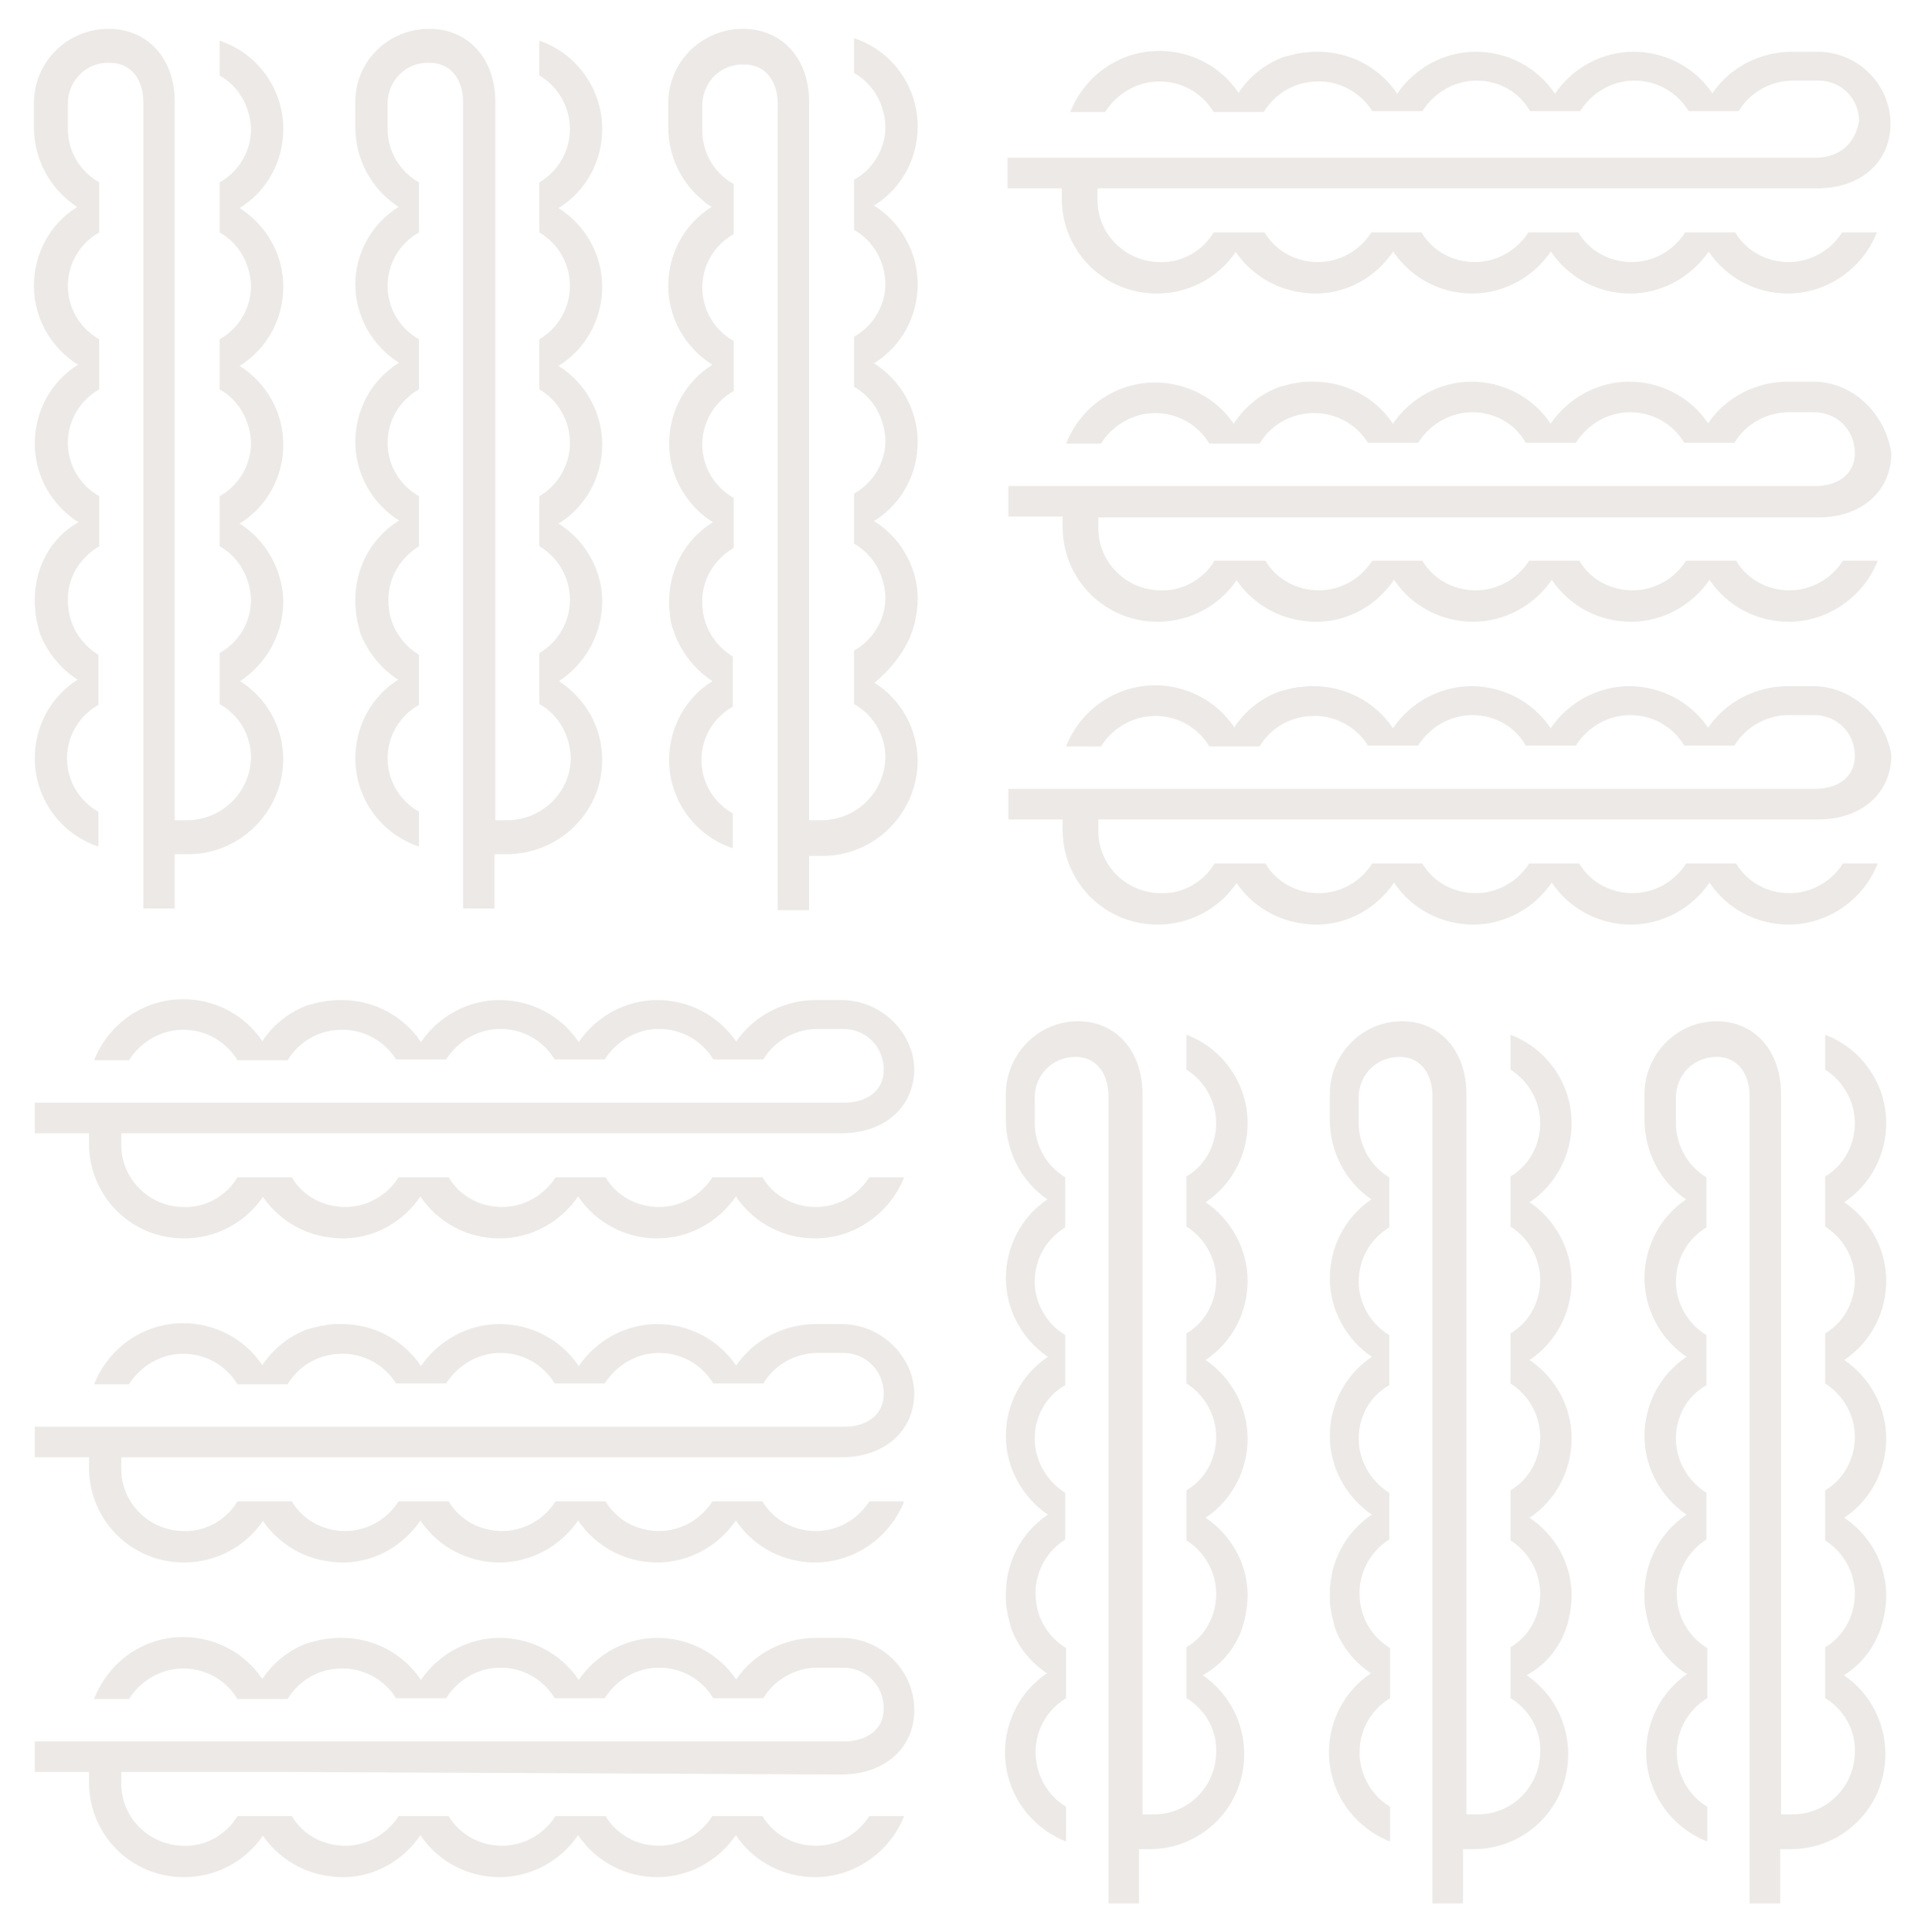 <?xml version="1.0" encoding="utf-8"?>
<!-- Generator: Adobe Illustrator 24.0.0, SVG Export Plug-In . SVG Version: 6.00 Build 0)  -->
<svg version="1.1" id="Layer_1" xmlns="http://www.w3.org/2000/svg" xmlns:xlink="http://www.w3.org/1999/xlink" x="0px" y="0px"
	 viewBox="0 0 226.5 227.8" style="enable-background:new 0 0 226.5 227.8;" xml:space="preserve">
<style type="text/css">
	.st0{fill:#ECE9E6;}
</style>
<g>
	<path class="st0" d="M213.8,45h-3c-3.7,0-7.3,1.8-9.4,4.9c-2.1-3.1-5.6-4.9-9.3-4.9c-3.7,0-7.2,1.9-9.3,5v-0.1
		c-2.1-3.1-5.6-4.9-9.3-4.9c-3.7,0-7.2,1.9-9.3,5v-0.1c-2.1-3.1-5.6-4.9-9.3-4.9c-0.2,0-0.3,0-0.5,0c-0.4,0-0.8,0-1.2,0.1
		c-0.2,0-0.4,0.1-0.7,0.1c-0.4,0.1-0.8,0.2-1.2,0.3c-0.1,0-0.3,0.1-0.4,0.1c-2.2,0.8-4.1,2.3-5.4,4.3V50c-2.1-3.1-5.6-4.9-9.3-4.9
		c-4.7,0-8.8,2.9-10.5,7.2h4.1c1.4-2.2,3.8-3.6,6.4-3.6l0,0c2.6,0,5,1.3,6.4,3.6h5.9l0,0h0c0.5-0.8,1.1-1.5,1.9-2.1
		c1.3-1,2.9-1.5,4.5-1.5c0.1,0,0.3,0,0.4,0v0c2.4,0.1,4.7,1.4,6,3.5h5.9c1.4-2.2,3.8-3.6,6.4-3.6c2.6,0,5,1.3,6.3,3.6h5.9
		c1.4-2.2,3.8-3.6,6.4-3.6c2.6,0,5,1.3,6.4,3.6h2.9h3c1.3-2.2,3.8-3.6,6.4-3.6h3c2.7,0,4.8,2.1,4.8,4.8c0,0,0,0,0,0
		c0,2.8-2.4,3.9-4.6,3.9h-95.2l0,3.6h6.4v1.4c0.1,6.1,5,11,11.2,11c3.7,0,7.2-1.8,9.3-4.9v0c1.7,2.5,4.4,4.2,7.3,4.7
		c0.6,0.1,1.3,0.2,2,0.2c0.1,0,0.3,0,0.4,0v0c3.6-0.1,6.9-2,8.9-5v0.1c2.1,3.1,5.6,4.9,9.3,4.9c3.7,0,7.2-1.9,9.3-5v0.1
		c2.1,3.1,5.6,4.9,9.3,4.9c3.7,0,7.2-1.9,9.3-5v0.1c2.1,3.1,5.6,4.9,9.3,4.9c4.6,0,8.8-2.9,10.5-7.2h-4.1c-1.4,2.2-3.8,3.5-6.3,3.5
		c-2.6,0-5-1.3-6.3-3.5h-5.9c-1.4,2.2-3.8,3.5-6.3,3.5c-2.6,0-5-1.3-6.3-3.5h-5.9c-1.4,2.2-3.8,3.5-6.3,3.5c-2.6,0-5-1.3-6.3-3.5
		h-5.9c-1.4,2.2-3.8,3.5-6.3,3.5c-2.6,0-5-1.3-6.3-3.5h-0.8v0h-2.2v0h-3c-1.3,2.2-3.8,3.6-6.3,3.5c-4.1,0-7.4-3.3-7.4-7.3V61l0,0
		l19,0v0l65.9,0c5.1,0,8.6-3.1,8.6-7.6C222.3,48.8,218.5,45,213.8,45z"/>
	<path class="st0" d="M213.8,80.9h-3c-3.7,0-7.3,1.8-9.4,4.9c-2.1-3.1-5.6-4.9-9.3-4.9c-3.7,0-7.2,1.9-9.3,5v-0.1
		c-2.1-3.1-5.6-4.9-9.3-4.9c-3.7,0-7.2,1.9-9.3,5v-0.1c-2.1-3.1-5.6-4.9-9.3-4.9c-0.2,0-0.3,0-0.5,0c-0.4,0-0.8,0.1-1.2,0.1
		c-0.2,0-0.4,0.1-0.7,0.1c-0.4,0.1-0.8,0.2-1.2,0.3c-0.1,0-0.3,0.1-0.4,0.1c-2.2,0.8-4.1,2.3-5.4,4.3v-0.1c-2.1-3.1-5.6-4.9-9.3-4.9
		c-4.7,0-8.8,2.9-10.5,7.2h4.1c1.4-2.2,3.8-3.6,6.4-3.6l0,0c2.6,0,5,1.3,6.4,3.6h5.9l0,0h0c0.5-0.8,1.1-1.5,1.9-2.1
		c1.3-1,2.9-1.5,4.5-1.5c0.1,0,0.3,0,0.4,0v0c2.4,0.1,4.7,1.4,6,3.5h5.9c1.4-2.2,3.8-3.6,6.4-3.6c2.6,0,5,1.3,6.3,3.6h5.9
		c1.4-2.2,3.8-3.6,6.4-3.6c2.6,0,5,1.3,6.4,3.6h2.9h3c1.3-2.2,3.8-3.6,6.4-3.6h3c2.7,0,4.8,2.1,4.8,4.8c0,2.8-2.4,3.9-4.6,3.9h-95.2
		l0,3.6h6.4v1.4c0.1,6.1,5,11,11.2,11c3.7,0,7.2-1.8,9.3-4.9v0c1.7,2.5,4.4,4.2,7.3,4.7c0.6,0.1,1.3,0.2,2,0.2c0.1,0,0.3,0,0.4,0v0
		c3.6-0.1,6.9-2,8.9-5v0.1c2.1,3.1,5.6,4.9,9.3,4.9c3.7,0,7.2-1.9,9.3-5v0.1c2.1,3.1,5.6,4.9,9.3,4.9c3.7,0,7.2-1.9,9.3-5v0.1
		c2.1,3.1,5.6,4.9,9.3,4.9c4.6,0,8.8-2.9,10.5-7.2h-4.1c-1.4,2.2-3.8,3.5-6.3,3.5c-2.6,0-5-1.3-6.3-3.5h-5.9
		c-1.4,2.2-3.8,3.5-6.3,3.5c-2.6,0-5-1.3-6.3-3.5h-5.9c-1.4,2.2-3.8,3.5-6.3,3.5c-2.6,0-5-1.3-6.3-3.5h-5.9
		c-1.4,2.2-3.8,3.5-6.3,3.5c-2.6,0-5-1.3-6.3-3.5h-0.8v0h-2.2v0h-3c-1.3,2.2-3.8,3.6-6.3,3.5c-4.1,0-7.4-3.3-7.4-7.3v-1.4l0,0l19,0
		v0l65.9,0c5.1,0,8.6-3.1,8.6-7.6C222.3,84.7,218.5,80.9,213.8,80.9z"/>
	<path class="st0" d="M214,18.6h-95.2l0,3.6h6.4v1.4c0.1,6.1,5,11,11.2,11c3.7,0,7.2-1.8,9.3-4.9v0c1.7,2.5,4.4,4.2,7.3,4.7
		c0.6,0.1,1.3,0.2,2,0.2c0.1,0,0.3,0,0.4,0v0c3.6-0.1,6.9-2,8.9-5v0.1c2.1,3.1,5.6,4.9,9.3,4.9c3.7,0,7.2-1.9,9.3-5v0.1
		c2.1,3.1,5.6,4.9,9.3,4.9c3.7,0,7.2-1.9,9.3-5v0.1c2.1,3.1,5.6,4.9,9.3,4.9c4.6,0,8.8-2.9,10.5-7.2h-4.1c-1.4,2.2-3.8,3.5-6.3,3.5
		c-2.6,0-5-1.3-6.3-3.5h-5.9c-1.4,2.2-3.8,3.5-6.3,3.5c-2.6,0-5-1.3-6.3-3.5h-5.9c-1.4,2.2-3.8,3.5-6.3,3.5c-2.6,0-5-1.3-6.3-3.5
		h-5.9c-1.4,2.2-3.8,3.5-6.3,3.5c-2.6,0-5-1.3-6.3-3.5h-0.8v0h-2.2v0h-3c-1.3,2.2-3.8,3.6-6.3,3.5c-4.1,0-7.4-3.3-7.4-7.3v-1.4l0,0
		l19,0v0l65.9,0c5.1,0,8.6-3.1,8.6-7.6c0-4.7-3.9-8.5-8.6-8.5h-3c-3.7,0-7.3,1.8-9.4,4.9c-2.1-3.1-5.6-4.9-9.3-4.9
		c-3.7,0-7.2,1.9-9.3,5v-0.1c-2.1-3.1-5.6-4.9-9.3-4.9c-3.7,0-7.2,1.9-9.3,5v-0.1c-2.1-3.1-5.6-4.9-9.3-4.9c-0.2,0-0.3,0-0.5,0
		c-0.4,0-0.8,0.1-1.2,0.1c-0.2,0-0.4,0.1-0.7,0.1c-0.4,0.1-0.8,0.2-1.2,0.3c-0.1,0-0.3,0.1-0.4,0.1c-2.2,0.8-4.1,2.3-5.4,4.3v-0.1
		c-2.1-3.1-5.6-4.9-9.3-4.9c-4.7,0-8.8,2.9-10.5,7.2h4.1c1.4-2.2,3.8-3.6,6.4-3.6l0,0c2.6,0,5,1.3,6.4,3.6h5.9l0,0h0
		c0.5-0.8,1.1-1.5,1.9-2.1c1.3-1,2.9-1.5,4.5-1.5c0.1,0,0.3,0,0.4,0v0c2.4,0.1,4.7,1.4,6,3.5h5.9c1.4-2.2,3.8-3.6,6.4-3.6
		c2.6,0,5,1.3,6.3,3.6h5.9c1.4-2.2,3.8-3.6,6.4-3.6c2.6,0,5,1.3,6.4,3.6h2.9h3c1.3-2.2,3.8-3.6,6.4-3.6h3c2.7,0,4.8,2.1,4.8,4.8
		C218.6,17.5,216.3,18.6,214,18.6z"/>
	<path class="st0" d="M185.1,190.2c0.1-0.6,0.2-1.3,0.2-2c0-0.1,0-0.3,0-0.4h0c-0.1-3.6-2-6.9-5-8.9h0.1c3.1-2.1,4.9-5.6,4.9-9.3
		c0-3.8-1.9-7.2-5-9.3h0.1c3.1-2.1,4.9-5.6,4.9-9.3c0-3.7-1.9-7.2-5-9.3h0.1c3.1-2.1,4.9-5.6,4.9-9.3c0-4.6-2.9-8.8-7.2-10.4v4.1
		c2.2,1.4,3.5,3.8,3.5,6.3c0,2.6-1.3,5-3.5,6.3v5.9c2.2,1.4,3.5,3.8,3.5,6.3c0,2.6-1.3,5-3.5,6.3v5.9c2.2,1.4,3.5,3.8,3.5,6.3
		c0,2.6-1.3,5-3.5,6.3v5.9c2.2,1.4,3.5,3.8,3.5,6.3c0,2.6-1.3,5-3.5,6.3v0.8h0v2.2h0v3c2.2,1.3,3.6,3.8,3.5,6.3
		c0,4.1-3.3,7.4-7.3,7.4h-1.4l0,0l0-19h0l0-65.9c0-5.1-3.1-8.6-7.6-8.6c-4.7,0-8.5,3.9-8.5,8.6v3c0,3.7,1.8,7.3,4.9,9.4
		c-3.1,2.1-4.9,5.6-4.9,9.3c0,3.7,1.9,7.2,5,9.3h-0.1c-3.1,2.1-4.9,5.6-4.9,9.3c0,3.7,1.9,7.2,5,9.3h-0.1c-3.1,2.1-4.9,5.6-4.9,9.3
		c0,0.2,0,0.3,0,0.5c0,0.4,0,0.8,0.1,1.2c0,0.2,0.1,0.4,0.1,0.7c0.1,0.4,0.2,0.8,0.3,1.2c0,0.1,0.1,0.3,0.1,0.4
		c0.8,2.2,2.3,4.1,4.3,5.4h-0.1c-3.1,2.1-4.9,5.6-4.9,9.3c0,4.7,2.9,8.8,7.2,10.5v-4.1c-2.2-1.3-3.6-3.8-3.6-6.4l0,0
		c0-2.6,1.3-5,3.6-6.4v-5.9c0,0,0,0,0,0v0c-0.8-0.5-1.5-1.1-2.1-1.9c-1-1.3-1.5-2.9-1.5-4.5c0-0.1,0-0.3,0-0.4h0
		c0.1-2.4,1.4-4.7,3.5-6V176c-2.2-1.4-3.6-3.8-3.6-6.4c0-2.6,1.3-5,3.6-6.3v-5.9c-2.2-1.3-3.6-3.8-3.6-6.3c0-2.6,1.3-5,3.6-6.4v-2.9
		v-3c-2.2-1.3-3.6-3.8-3.6-6.4v-3c0-2.7,2.1-4.8,4.8-4.8c2.8,0,3.9,2.4,3.9,4.6v95.2l3.6,0V218h1.4c6.1-0.1,11-5,11-11.2
		c0-3.7-1.8-7.2-4.9-9.3h0C182.9,195.9,184.6,193.2,185.1,190.2z"/>
	<path class="st0" d="M222.2,190.2c0.1-0.6,0.2-1.3,0.2-2c0-0.1,0-0.3,0-0.4h0c-0.1-3.6-2-6.9-5-8.9h0.1c3.1-2.1,4.9-5.6,4.9-9.3
		c0-3.7-1.9-7.2-5-9.3h0.1c3.1-2.1,4.9-5.6,4.9-9.3c0-3.7-1.9-7.2-5-9.3h0.1c3.1-2.1,4.9-5.6,4.9-9.3c0-4.6-2.9-8.8-7.2-10.4v4.1
		c2.2,1.4,3.5,3.8,3.5,6.3c0,2.6-1.3,5-3.5,6.3v5.9c2.2,1.4,3.5,3.8,3.5,6.3c0,2.6-1.3,5-3.5,6.3v5.9c2.2,1.4,3.5,3.8,3.5,6.3
		c0,2.6-1.3,5-3.5,6.3v5.9c2.2,1.4,3.5,3.8,3.5,6.3c0,2.6-1.3,5-3.5,6.3v0.8h0v2.2h0v3c2.2,1.3,3.6,3.8,3.5,6.3
		c0,4.1-3.3,7.4-7.3,7.4H210l0,0l0-19h0l0-65.9c0-5.1-3.1-8.6-7.6-8.6c-4.7,0-8.5,3.9-8.5,8.6v3c0,3.7,1.8,7.3,4.9,9.4
		c-3.1,2.1-4.9,5.6-4.9,9.3c0,3.7,1.9,7.2,5,9.3h-0.1c-3.1,2.1-4.9,5.6-4.9,9.3c0,3.7,1.9,7.2,5,9.3h-0.1c-3.1,2.1-4.9,5.6-4.9,9.3
		c0,0.2,0,0.3,0,0.5c0,0.4,0,0.8,0.1,1.2c0,0.2,0.1,0.4,0.1,0.7c0.1,0.4,0.2,0.8,0.3,1.2c0,0.1,0.1,0.3,0.1,0.4
		c0.8,2.2,2.3,4.1,4.3,5.4H199c-3.1,2.1-4.9,5.6-4.9,9.3c0,4.7,2.9,8.8,7.2,10.5v-4.1c-2.2-1.3-3.6-3.8-3.6-6.4l0,0
		c0-2.6,1.3-5,3.6-6.4v-5.9c0,0,0,0,0,0v0c-0.8-0.5-1.5-1.1-2.1-1.9c-1-1.3-1.5-2.9-1.5-4.5c0-0.1,0-0.3,0-0.4h0
		c0.1-2.4,1.4-4.7,3.5-6V176c-2.2-1.4-3.6-3.8-3.6-6.4c0-2.6,1.3-5,3.6-6.3v-5.9c-2.2-1.3-3.6-3.8-3.6-6.3c0-2.6,1.3-5,3.6-6.4v-2.9
		v-3c-2.2-1.3-3.6-3.8-3.6-6.4v-3c0-2.7,2.1-4.8,4.8-4.8c0,0,0,0,0,0c2.8,0,3.9,2.4,3.9,4.6v95.2l3.6,0V218h1.4
		c6.1-0.1,11-5,11-11.2c0-3.7-1.8-7.2-4.9-9.3h0C220,195.9,221.7,193.2,222.2,190.2z"/>
	<path class="st0" d="M146.9,190.2c0.1-0.6,0.2-1.3,0.2-2c0-0.1,0-0.3,0-0.4h0c-0.1-3.6-2-6.9-5-8.9h0.1c3.1-2.1,4.9-5.6,4.9-9.3
		c0-3.7-1.9-7.2-5-9.3h0.1c3.1-2.1,4.9-5.6,4.9-9.3c0-3.7-1.9-7.2-5-9.3h0.1c3.1-2.1,4.9-5.6,4.9-9.3c0-4.6-2.9-8.8-7.2-10.4v4.1
		c2.2,1.4,3.5,3.8,3.5,6.3c0,2.6-1.3,5-3.5,6.3v5.9c2.2,1.4,3.5,3.8,3.5,6.3c0,2.6-1.3,5-3.5,6.3v5.9c2.2,1.4,3.5,3.8,3.5,6.3
		c0,2.6-1.3,5-3.5,6.3v5.9c2.2,1.4,3.5,3.8,3.5,6.3c0,2.6-1.3,5-3.5,6.3v0.8h0v2.2h0v3c2.2,1.3,3.6,3.8,3.5,6.3
		c0,4.1-3.3,7.4-7.3,7.4h-1.4l0,0l0-19h0l0-65.9c0-5.1-3.1-8.6-7.6-8.6c-4.7,0-8.5,3.9-8.5,8.6v3c0,3.7,1.8,7.3,4.9,9.4
		c-3.1,2.1-4.9,5.6-4.9,9.3c0,3.7,1.9,7.2,5,9.3h-0.1c-3.1,2.1-4.9,5.6-4.9,9.3c0,3.7,1.9,7.2,5,9.3h-0.1c-3.1,2.1-4.9,5.6-4.9,9.3
		c0,0.2,0,0.3,0,0.5c0,0.4,0,0.8,0.1,1.2c0,0.2,0.1,0.4,0.1,0.7c0.1,0.4,0.2,0.8,0.3,1.2c0,0.1,0.1,0.3,0.1,0.4
		c0.8,2.2,2.3,4.1,4.3,5.4h-0.1c-3.1,2.1-4.9,5.6-4.9,9.3c0,4.7,2.9,8.8,7.2,10.5v-4.1c-2.2-1.3-3.6-3.8-3.6-6.4l0,0
		c0-2.6,1.3-5,3.6-6.4v-5.9c0,0,0,0,0,0v0c-0.8-0.5-1.5-1.1-2.1-1.9c-1-1.3-1.5-2.9-1.5-4.5c0-0.1,0-0.3,0-0.4h0
		c0.1-2.4,1.4-4.7,3.5-6V176c-2.2-1.4-3.6-3.8-3.6-6.4c0-2.6,1.3-5,3.6-6.3v-5.9c-2.2-1.3-3.6-3.8-3.6-6.3c0-2.6,1.3-5,3.6-6.4v-2.9
		v-3c-2.2-1.3-3.6-3.8-3.6-6.4v-3c0-2.7,2.1-4.8,4.8-4.8c2.8,0,3.9,2.4,3.9,4.6v95.2l3.6,0V218h1.4c6.1-0.1,11-5,11-11.2
		c0-3.7-1.8-7.2-4.9-9.3h0C144.7,195.9,146.4,193.2,146.9,190.2z"/>
	<path class="st0" d="M41.9,33.5c0,3.8,2,7.3,5.2,9.3H47c-3.2,2-5.1,5.5-5.1,9.3c0,3.8,2,7.3,5.2,9.3H47c-3.2,2-5.1,5.5-5.1,9.3
		c0,0.2,0,0.3,0,0.5c0,0.4,0.1,0.8,0.1,1.2c0,0.2,0.1,0.4,0.1,0.7c0.1,0.4,0.2,0.8,0.3,1.2c0,0.1,0.1,0.3,0.1,0.4
		c0.9,2.2,2.4,4.1,4.4,5.4H47c-3.2,2-5.1,5.5-5.1,9.3c0,4.7,3,8.9,7.5,10.4v-4.1c-2.3-1.3-3.7-3.7-3.7-6.3l0,0c0-2.6,1.4-5,3.7-6.3
		v-5.9c0,0,0,0,0,0v0c-0.8-0.5-1.5-1.1-2.1-1.9c-1-1.3-1.5-2.8-1.5-4.5c0-0.1,0-0.3,0-0.4h0c0.1-2.5,1.5-4.7,3.6-6v-5.9
		c-2.3-1.3-3.7-3.7-3.7-6.3c0-2.6,1.4-5,3.7-6.3v-5.9c-2.3-1.3-3.7-3.7-3.7-6.3c0-2.6,1.4-5,3.7-6.3v-2.9v-3
		c-2.3-1.3-3.7-3.7-3.7-6.3v-3c0-2.7,2.2-4.9,4.9-4.8c2.9,0,4,2.4,4,4.6v95.1l3.7,0v-6.4h1.4c6.2,0,11.3-4.9,11.3-11.1
		c0-3.8-1.9-7.2-5.1-9.3h0c2.6-1.7,4.3-4.3,4.9-7.3c0.1-0.6,0.2-1.3,0.2-2c0-0.1,0-0.3,0-0.4h0c-0.1-3.6-2.1-7-5.2-8.9h0.1
		c3.2-2,5.1-5.5,5.1-9.3c0-3.8-2-7.3-5.2-9.3h0.1c3.2-2,5.1-5.5,5.1-9.3c0-3.8-2-7.3-5.2-9.3h0.1c3.2-2,5.1-5.5,5.1-9.3
		c0-4.7-3-8.9-7.4-10.4v4.1c2.2,1.3,3.6,3.7,3.6,6.3c0,2.6-1.4,5-3.6,6.3v5.9c2.2,1.3,3.6,3.7,3.6,6.3c0,2.6-1.4,5-3.6,6.3v5.9
		c2.2,1.3,3.6,3.7,3.6,6.3c0,2.6-1.4,5-3.6,6.3v5.9c2.2,1.3,3.6,3.7,3.6,6.3c0,2.6-1.4,5-3.6,6.3v0.8h0V80h0v3
		c2.3,1.3,3.6,3.7,3.7,6.3c0,4.1-3.4,7.4-7.5,7.4h-1.4l0,0l0-18.9h0l0-65.8c0-5.1-3.2-8.6-7.8-8.6c-4.8,0-8.7,3.8-8.7,8.6v3
		c0,3.8,1.9,7.3,5.1,9.4C43.9,26.3,41.9,29.8,41.9,33.5z"/>
	<path class="st0" d="M108,72.7c0.1-0.6,0.2-1.3,0.2-2c0-0.1,0-0.3,0-0.4h0c-0.1-3.6-2.1-7-5.2-8.9h0.1c3.2-2,5.1-5.5,5.1-9.3
		c0-3.8-2-7.3-5.2-9.3h0.1c3.2-2,5.1-5.5,5.1-9.3c0-3.8-2-7.3-5.2-9.3h0.1c3.2-2,5.1-5.5,5.1-9.3c0-4.7-3-8.9-7.5-10.4v4.1
		c2.3,1.3,3.6,3.7,3.7,6.3c0,2.6-1.4,5-3.7,6.3v5.9c2.3,1.3,3.6,3.7,3.7,6.3c0,2.6-1.4,5-3.7,6.3v5.9c2.3,1.3,3.6,3.7,3.7,6.3
		c0,2.6-1.4,5-3.7,6.3v5.9c2.3,1.3,3.6,3.7,3.7,6.3c0,2.6-1.4,5-3.7,6.3v0.8h0V80h0v3c2.3,1.3,3.7,3.7,3.7,6.3
		c-0.1,4.1-3.4,7.4-7.6,7.4h-1.4l0,0l0-18.9h0l0-65.8c0-5.1-3.2-8.6-7.8-8.6c-4.8,0-8.7,3.8-8.8,8.6v3c0,3.8,1.9,7.3,5.1,9.4
		c-3.2,2-5.1,5.5-5.1,9.3c0,3.8,2,7.3,5.2,9.3H84c-3.2,2-5.1,5.5-5.1,9.3c0,3.8,2,7.3,5.2,9.3H84c-3.2,2-5.1,5.5-5.1,9.3
		c0,0.2,0,0.3,0,0.5c0,0.4,0.1,0.8,0.1,1.2c0,0.2,0.1,0.4,0.1,0.7c0.1,0.4,0.2,0.8,0.4,1.2c0,0.1,0.1,0.3,0.1,0.4
		c0.9,2.2,2.4,4.1,4.4,5.4H84c-3.2,2-5.1,5.5-5.1,9.3c0,4.7,3,8.9,7.5,10.4v-4.1c-2.3-1.3-3.7-3.7-3.7-6.3l0,0c0-2.6,1.4-5,3.7-6.3
		v-5.9c0,0,0,0,0,0v0c-0.8-0.5-1.5-1.1-2.1-1.9c-1-1.3-1.5-2.8-1.5-4.5c0-0.1,0-0.3,0-0.4h0c0.1-2.5,1.5-4.7,3.7-6v-5.9
		c-2.3-1.3-3.7-3.7-3.7-6.3c0-2.6,1.4-5,3.7-6.3v-5.9c-2.3-1.3-3.7-3.7-3.7-6.3c0-2.6,1.4-5,3.7-6.3v-2.9v-3
		c-2.3-1.3-3.7-3.7-3.7-6.3v-3c0-2.7,2.2-4.9,4.9-4.8c2.9,0,4,2.4,4,4.6v95.1l3.7,0v-6.4h1.4c6.2,0.1,11.3-4.9,11.4-11.1
		c0-3.8-1.9-7.3-5.1-9.3h0C105.7,78.3,107.5,75.7,108,72.7z"/>
	<path class="st0" d="M4.1,70.7c0,0.2,0,0.3,0,0.5c0,0.4,0.1,0.8,0.1,1.2c0,0.2,0.1,0.4,0.1,0.7c0.1,0.4,0.2,0.8,0.3,1.2
		c0,0.1,0.1,0.3,0.1,0.4c0.9,2.2,2.4,4.1,4.4,5.4H9.2c-3.2,2-5.1,5.5-5.1,9.3c0,4.7,3,8.9,7.5,10.4v-4.1c-2.3-1.3-3.7-3.7-3.7-6.3
		l0,0c0-2.6,1.4-5,3.7-6.3v-5.9c0,0,0,0,0,0v0c-0.8-0.5-1.5-1.1-2.1-1.9c-1-1.3-1.5-2.9-1.5-4.5c0-0.1,0-0.3,0-0.4h0
		c0.1-2.5,1.5-4.7,3.7-6v-5.9c-2.3-1.3-3.7-3.7-3.7-6.3c0-2.6,1.4-5,3.7-6.3v-5.9c-2.3-1.3-3.7-3.7-3.7-6.3c0-2.6,1.4-5,3.7-6.3
		v-2.9v-3c-2.3-1.3-3.7-3.7-3.7-6.3v-3c0-2.7,2.2-4.9,4.9-4.8c2.9,0,4,2.4,4,4.6v95.1l3.7,0v-6.4h1.4c6.2,0.1,11.3-4.9,11.4-11.1
		c0-3.8-1.9-7.3-5.1-9.3h0c2.6-1.7,4.3-4.3,4.9-7.3c0.1-0.6,0.2-1.3,0.2-2c0-0.1,0-0.3,0-0.4h0c-0.2-3.6-2.1-7-5.2-8.9h0.1
		c3.2-2,5.1-5.5,5.1-9.3c0-3.8-2-7.3-5.2-9.3h0.1c3.2-2,5.1-5.5,5.1-9.3c0-3.8-2-7.3-5.2-9.3h0.1c3.2-2,5.1-5.5,5.1-9.3
		c0-4.7-3-8.9-7.5-10.4v4.1c2.3,1.3,3.6,3.7,3.7,6.3c0,2.6-1.4,5-3.7,6.3v5.9c2.3,1.3,3.6,3.7,3.7,6.3c0,2.6-1.4,5-3.7,6.3v5.9
		c2.3,1.3,3.6,3.7,3.7,6.3c0,2.6-1.4,5-3.7,6.3v5.9c2.3,1.3,3.6,3.7,3.7,6.3c0,2.6-1.4,5-3.7,6.3v0.8h0V80h0v3
		c2.3,1.3,3.7,3.7,3.7,6.3c-0.1,4.1-3.4,7.4-7.6,7.4h-1.4l0,0l0-18.9h0l0-65.8c0-5.1-3.2-8.6-7.8-8.6c-4.8,0-8.7,3.8-8.8,8.6v3
		c0,3.8,1.9,7.3,5.1,9.4c-3.2,2-5.1,5.5-5.1,9.3c0,3.8,2,7.3,5.2,9.3H9.2c-3.2,2-5.1,5.5-5.1,9.3c0,3.8,2,7.3,5.2,9.3H9.2
		C6,63.4,4.1,66.9,4.1,70.7z"/>
	<path class="st0" d="M99.2,156.1h-3c-3.7,0-7.3,1.8-9.4,4.9c-2.1-3.1-5.6-4.9-9.3-4.9c-3.7,0-7.2,1.9-9.3,5v-0.1
		c-2.1-3.1-5.6-4.9-9.3-4.9c-3.7,0-7.2,1.9-9.3,5v-0.1c-2.1-3.1-5.6-4.9-9.3-4.9c-0.2,0-0.3,0-0.5,0c-0.4,0-0.8,0-1.2,0.1
		c-0.2,0-0.4,0.1-0.7,0.1c-0.4,0.1-0.8,0.2-1.2,0.3c-0.1,0-0.3,0.1-0.4,0.1c-2.2,0.8-4.1,2.3-5.4,4.3v-0.1c-2.1-3.1-5.6-4.9-9.3-4.9
		c-4.7,0-8.8,2.9-10.5,7.2h4.1c1.4-2.2,3.8-3.6,6.4-3.6v0c2.6,0,5,1.3,6.4,3.6h5.9c0,0,0,0,0,0h0c0.5-0.8,1.1-1.5,1.9-2.1
		c1.3-1,2.9-1.5,4.5-1.5c0.1,0,0.3,0,0.4,0v0c2.4,0.1,4.7,1.4,6,3.5h5.9c1.4-2.2,3.8-3.6,6.4-3.6c2.6,0,5,1.3,6.4,3.6h5.9
		c1.4-2.2,3.8-3.6,6.4-3.6c2.6,0,5,1.3,6.4,3.6h2.9h3c1.3-2.2,3.8-3.6,6.4-3.6h3c2.7,0,4.8,2.1,4.8,4.8c0,0,0,0,0,0
		c0,2.8-2.4,3.9-4.6,3.9H4.1l0,3.6h6.4v1.4c0.1,6.1,5,11,11.2,11c3.7,0,7.2-1.8,9.3-4.9v0c1.7,2.5,4.4,4.2,7.3,4.7
		c0.6,0.1,1.3,0.2,2,0.2c0.1,0,0.3,0,0.4,0v0c3.6-0.1,6.9-2,8.9-5v0.1c2.1,3.1,5.6,4.9,9.3,4.9c3.7,0,7.2-1.9,9.3-5v0.1
		c2.1,3.1,5.6,4.9,9.3,4.9c3.7,0,7.2-1.9,9.3-5v0.1c2.1,3.1,5.6,4.9,9.3,4.9c4.6,0,8.8-2.9,10.5-7.2h-4.1c-1.4,2.2-3.8,3.5-6.3,3.5
		c-2.6,0-5-1.3-6.3-3.5h-5.9c-1.4,2.2-3.8,3.5-6.3,3.5c-2.6,0-5-1.3-6.3-3.5h-5.9c-1.4,2.2-3.8,3.5-6.3,3.5c-2.6,0-5-1.3-6.3-3.5
		h-5.9c-1.4,2.2-3.8,3.5-6.3,3.5c-2.6,0-5-1.3-6.3-3.5h-0.8v0H31v0h-3c-1.3,2.2-3.8,3.6-6.3,3.5c-4.1,0-7.4-3.3-7.4-7.3v-1.4l0,0
		l19,0v0l65.9,0c5.1,0,8.6-3.1,8.6-7.6C107.7,159.9,103.9,156.1,99.2,156.1z"/>
	<path class="st0" d="M99.2,209.2c5.1,0,8.6-3.1,8.6-7.6c0-4.7-3.9-8.5-8.6-8.5h-3c-3.7,0-7.3,1.8-9.4,4.9c-2.1-3.1-5.6-4.9-9.3-4.9
		c-3.7,0-7.2,1.9-9.3,5v-0.1c-2.1-3.1-5.6-4.9-9.3-4.9c-3.7,0-7.2,1.9-9.3,5v-0.1c-2.1-3.1-5.6-4.9-9.3-4.9c-0.2,0-0.3,0-0.5,0
		c-0.4,0-0.8,0.1-1.2,0.1c-0.2,0-0.4,0.1-0.7,0.1c-0.4,0.1-0.8,0.2-1.2,0.3c-0.1,0-0.3,0.1-0.4,0.1c-2.2,0.8-4.1,2.3-5.4,4.3v-0.1
		c-2.1-3.1-5.6-4.9-9.3-4.9c-4.7,0-8.8,2.9-10.5,7.3h4.1c1.4-2.2,3.8-3.6,6.4-3.6v0c2.6,0,5,1.3,6.4,3.6h5.9c0,0,0,0,0,0h0
		c0.5-0.8,1.1-1.5,1.9-2.1c1.3-1,2.9-1.5,4.5-1.5c0.1,0,0.3,0,0.4,0v0c2.4,0.1,4.7,1.4,6,3.5h5.9c1.4-2.2,3.8-3.6,6.4-3.6
		c2.6,0,5,1.3,6.4,3.6h5.9c1.4-2.2,3.8-3.6,6.4-3.6c2.6,0,5,1.3,6.4,3.6h2.9h3c1.3-2.2,3.8-3.6,6.4-3.6h3c2.7,0,4.8,2.1,4.8,4.8
		c0,0,0,0,0,0c0,2.8-2.4,3.9-4.6,3.9H4.1l0,3.6h6.4v1.4c0.1,6.1,5,11,11.2,11c3.7,0,7.2-1.8,9.3-4.9v0c1.7,2.5,4.4,4.2,7.3,4.7
		c0.6,0.1,1.3,0.2,2,0.2c0.1,0,0.3,0,0.4,0v0c3.6-0.1,6.9-2,8.9-5v0.1c2.1,3.1,5.6,4.9,9.3,4.9c3.7,0,7.2-1.9,9.3-5v0.1
		c2.1,3.1,5.6,4.9,9.3,4.9c3.7,0,7.2-1.9,9.3-5v0.1c2.1,3.1,5.6,4.9,9.3,4.9c4.6,0,8.8-2.9,10.5-7.2h-4.1c-1.4,2.2-3.8,3.5-6.3,3.5
		c-2.6,0-5-1.3-6.3-3.5h-5.9c-1.4,2.2-3.8,3.5-6.3,3.5c-2.6,0-5-1.3-6.3-3.5h-5.9c-1.4,2.2-3.8,3.5-6.3,3.5c-2.6,0-5-1.3-6.3-3.5
		h-5.9c-1.4,2.2-3.8,3.5-6.3,3.5c-2.6,0-5-1.3-6.3-3.5h-0.8v0H31v0h-3c-1.3,2.2-3.8,3.6-6.3,3.5c-4.1,0-7.4-3.3-7.4-7.3v-1.4l0,0
		l19,0v0L99.2,209.2z"/>
	<path class="st0" d="M99.2,117.9h-3c-3.7,0-7.3,1.8-9.4,4.9c-2.1-3.1-5.6-4.9-9.3-4.9c-3.7,0-7.2,1.9-9.3,5v-0.1
		c-2.1-3.1-5.6-4.9-9.3-4.9c-3.7,0-7.2,1.9-9.3,5v-0.1c-2.1-3.1-5.6-4.9-9.3-4.9c-0.2,0-0.3,0-0.5,0c-0.4,0-0.8,0.1-1.2,0.1
		c-0.2,0-0.4,0.1-0.7,0.1c-0.4,0.1-0.8,0.2-1.2,0.3c-0.1,0-0.3,0.1-0.4,0.1c-2.2,0.8-4.1,2.3-5.4,4.3v-0.1c-2.1-3.1-5.6-4.9-9.3-4.9
		c-4.7,0-8.8,2.9-10.5,7.2h4.1c1.4-2.2,3.8-3.6,6.4-3.6l0,0c2.6,0,5,1.3,6.4,3.6h5.9c0,0,0,0,0,0h0c0.5-0.8,1.1-1.5,1.9-2.1
		c1.3-1,2.9-1.5,4.5-1.5c0.1,0,0.3,0,0.4,0v0c2.4,0.1,4.7,1.4,6,3.5h5.9c1.4-2.2,3.8-3.6,6.4-3.6c2.6,0,5,1.3,6.4,3.6h5.9
		c1.4-2.2,3.8-3.6,6.4-3.6c2.6,0,5,1.3,6.4,3.6h2.9h3c1.3-2.2,3.8-3.6,6.4-3.6h3c2.7,0,4.8,2.1,4.8,4.8c0,0,0,0,0,0
		c0,2.8-2.4,3.9-4.6,3.9H4.1l0,3.6h6.4v1.4c0.1,6.1,5,11,11.2,11c3.7,0,7.2-1.8,9.3-4.9v0c1.7,2.5,4.4,4.2,7.3,4.7
		c0.6,0.1,1.3,0.2,2,0.2c0.1,0,0.3,0,0.4,0v0c3.6-0.1,6.9-2,8.9-5v0.1c2.1,3.1,5.6,4.9,9.3,4.9c3.7,0,7.2-1.9,9.3-5v0.1
		c2.1,3.1,5.6,4.9,9.3,4.9c3.7,0,7.2-1.9,9.3-5v0.1c2.1,3.1,5.6,4.9,9.3,4.9c4.6,0,8.8-2.9,10.5-7.2h-4.1c-1.4,2.2-3.8,3.5-6.3,3.5
		c-2.6,0-5-1.3-6.3-3.5h-5.9c-1.4,2.2-3.8,3.5-6.3,3.5c-2.6,0-5-1.3-6.3-3.5h-5.9c-1.4,2.2-3.8,3.5-6.3,3.5c-2.6,0-5-1.3-6.3-3.5
		h-5.9c-1.4,2.2-3.8,3.5-6.3,3.5c-2.6,0-5-1.3-6.3-3.5h-0.8v0H31h-3c-1.3,2.2-3.8,3.6-6.3,3.5c-4.1,0-7.4-3.3-7.4-7.3v-1.4l0,0l19,0
		v0l65.9,0c5.1,0,8.6-3.1,8.6-7.6C107.7,121.7,103.9,117.9,99.2,117.9z"/>
</g>
</svg>
